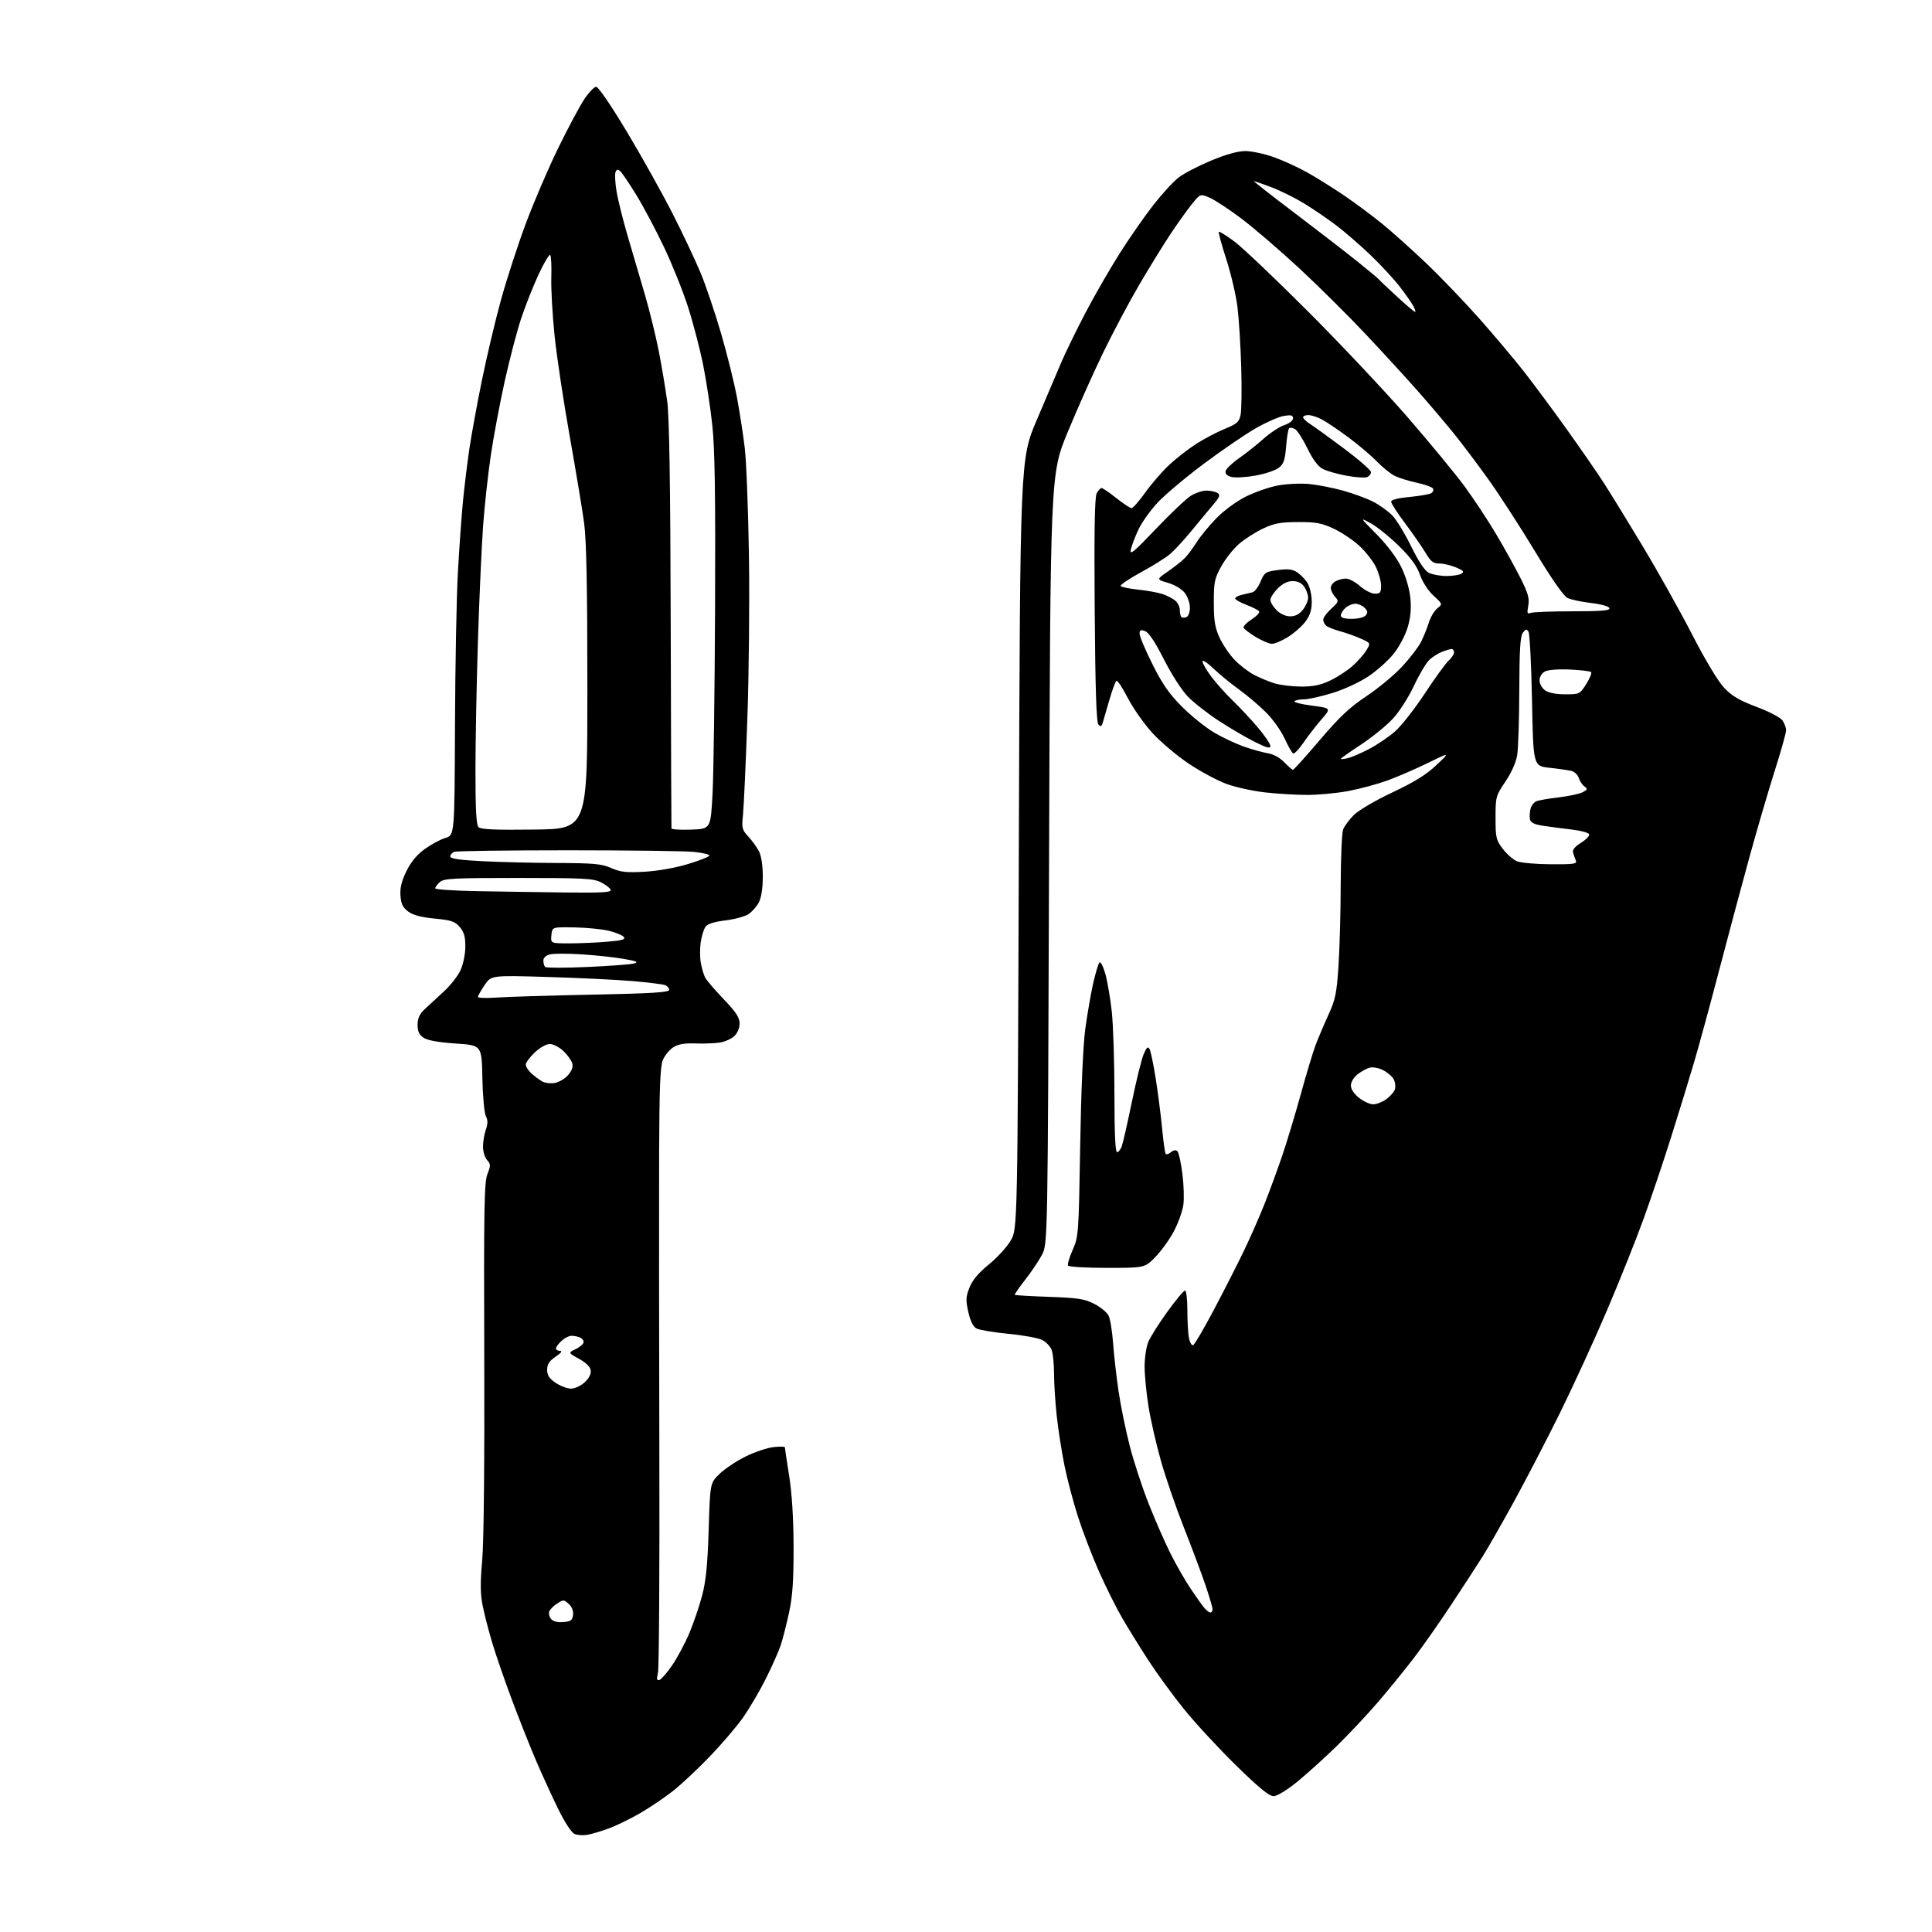<?xml version="1.0" encoding="UTF-8" standalone="no"?>
<svg 
  version="1.1" 
  xmlns="http://www.w3.org/2000/svg" 
  xmlns:xlink="http://www.w3.org/1999/xlink" 
  xmlns:svg="http://www.w3.org/2000/svg"
  xmlns:rdf="http://www.w3.org/1999/02/22-rdf-syntax-ns#"
  xmlns:cc="http://creativecommons.org/ns#"
  xmlns:dc="http://purl.org/dc/elements/1.1/"
  viewBox="0 0 768 768"
  width="768"
  height="768"
>
<style>svg {background-color: white; }</style>"
<path stroke="none" fill="black" fill-rule="evenodd" d="M233.50,729.37C231.85,729.66 229.57,729.51 228.43,729.05C227.17,728.53 224.55,724.52 221.77,718.85C219.25,713.71 215.17,704.77 212.71,698.99C210.26,693.21 205.99,682.41 203.23,674.99C200.46,667.57 197.06,657.67 195.66,653.00C194.26,648.33 192.55,641.72 191.87,638.32C190.92,633.62 190.88,629.30 191.68,620.32C192.32,613.11 192.64,581.58 192.50,539.50C192.30,480.37 192.48,469.96 193.76,466.71C195.10,463.30 195.09,462.75 193.62,461.14C192.73,460.15 192.00,457.76 192.00,455.82C192.00,453.88 192.51,450.85 193.13,449.07C193.96,446.68 193.96,445.28 193.13,443.67C192.51,442.48 191.89,435.65 191.75,428.50C191.50,415.50 191.50,415.50 181.17,414.82C174.42,414.37 170.01,413.58 168.42,412.54C166.61,411.35 166.00,410.06 166.00,407.40C166.00,404.80 166.76,403.13 168.82,401.17C170.37,399.70 173.79,396.54 176.41,394.15C179.04,391.76 182.03,387.94 183.07,385.65C184.13,383.33 184.97,379.22 184.98,376.31C184.99,372.34 184.47,370.49 182.75,368.50C180.83,366.26 179.37,365.78 172.76,365.15C167.39,364.63 164.18,363.78 162.26,362.35C160.13,360.77 159.43,359.32 159.19,356.04C158.96,352.98 159.63,350.24 161.54,346.32C163.34,342.66 165.72,339.77 168.81,337.53C171.34,335.70 175.04,333.70 177.05,333.10C180.69,332.01 180.69,332.01 180.86,288.76C180.95,264.97 181.47,237.40 182.02,227.50C182.57,217.60 183.49,204.78 184.06,199.00C184.63,193.22 185.76,184.00 186.57,178.50C187.38,173.00 189.60,160.85 191.50,151.50C193.40,142.15 196.80,127.78 199.05,119.56C201.31,111.34 205.77,97.57 208.98,88.96C212.19,80.36 217.99,66.83 221.87,58.91C225.74,50.98 230.40,42.25 232.22,39.50C234.04,36.75 236.19,34.50 237.00,34.50C237.85,34.50 243.08,42.17 249.26,52.50C255.19,62.40 263.36,77.03 267.41,85.00C271.46,92.97 276.46,103.55 278.51,108.50C280.57,113.45 284.22,124.25 286.63,132.50C289.04,140.75 291.88,152.22 292.96,158.00C294.03,163.78 295.42,172.78 296.05,178.00C296.68,183.22 297.42,202.35 297.71,220.50C298.00,238.65 297.72,268.09 297.08,285.91C296.45,303.74 295.67,320.87 295.34,323.98C294.80,329.16 294.98,329.88 297.48,332.57C298.98,334.18 300.88,336.81 301.71,338.42C302.65,340.22 303.22,344.06 303.22,348.50C303.22,353.04 302.65,356.78 301.66,358.69C300.80,360.35 298.94,362.46 297.52,363.39C296.10,364.32 291.96,365.44 288.33,365.88C283.94,366.41 281.29,367.25 280.46,368.38C279.78,369.32 278.92,372.07 278.55,374.50C278.19,376.92 278.20,380.61 278.58,382.70C278.95,384.79 279.71,387.40 280.26,388.50C280.81,389.60 284.13,393.49 287.63,397.15C292.62,402.36 294.00,404.47 294.00,406.86C294.00,408.69 293.15,410.72 291.88,411.89C290.72,412.98 288.13,414.12 286.13,414.43C284.14,414.75 279.75,414.91 276.39,414.79C271.94,414.64 269.55,415.06 267.56,416.37C266.06,417.35 264.23,419.61 263.48,421.39C262.45,423.86 262.10,432.56 262.01,458.56C261.94,477.23 261.98,530.52 262.10,577.00C262.23,623.48 261.98,663.02 261.56,664.87C260.96,667.49 261.09,668.14 262.14,667.81C262.89,667.57 265.18,664.93 267.22,661.94C269.27,658.95 272.33,653.20 274.03,649.18C275.73,645.15 278.02,638.40 279.13,634.18C280.63,628.43 281.28,621.84 281.71,608.00C282.28,589.50 282.28,589.50 286.09,585.84C288.19,583.82 292.83,580.73 296.41,578.97C299.99,577.21 304.97,575.53 307.46,575.25C309.96,574.97 312.00,575.01 312.00,575.34C312.00,575.67 312.77,580.79 313.71,586.72C314.82,593.75 315.43,603.58 315.46,615.00C315.49,628.25 315.06,634.53 313.69,640.89C312.70,645.50 311.21,651.35 310.38,653.89C309.55,656.42 306.83,662.55 304.34,667.50C301.85,672.45 297.73,679.42 295.19,683.00C292.64,686.58 286.72,693.49 282.03,698.36C277.34,703.24 270.80,709.35 267.50,711.96C264.20,714.56 258.30,718.54 254.39,720.81C250.48,723.07 244.86,725.80 241.89,726.88C238.93,727.96 235.15,729.08 233.50,729.37zM506.22,714.00C504.50,714.00 500.28,710.53 491.32,701.75C484.44,695.01 475.18,685.00 470.73,679.50C466.29,674.00 459.88,665.23 456.49,660.00C453.11,654.77 448.43,647.22 446.10,643.21C443.77,639.20 439.67,630.99 436.99,624.97C434.30,618.94 430.53,609.15 428.61,603.21C426.69,597.28 424.22,587.94 423.12,582.46C422.02,576.98 420.64,568.13 420.06,562.79C419.48,557.45 419.00,549.94 419.00,546.10C419.00,542.27 418.57,538.00 418.04,536.61C417.52,535.23 415.83,533.45 414.29,532.66C412.76,531.88 406.71,530.77 400.85,530.21C395.00,529.64 389.29,528.69 388.17,528.09C386.83,527.37 385.73,525.17 384.92,521.54C383.86,516.82 383.93,515.50 385.40,511.79C386.57,508.85 388.98,505.98 393.06,502.66C396.34,500.00 400.25,495.73 401.76,493.16C404.50,488.50 404.50,488.50 405.01,335.50C405.52,182.50 405.52,182.50 412.11,167.00C415.73,158.47 420.13,148.12 421.90,144.00C423.66,139.88 428.06,130.88 431.66,124.02C435.27,117.16 441.36,106.60 445.19,100.57C449.02,94.53 455.00,85.95 458.48,81.49C461.96,77.03 466.51,72.08 468.60,70.50C470.68,68.91 476.46,65.91 481.44,63.83C487.32,61.39 492.08,60.06 495.00,60.05C497.48,60.05 502.51,61.11 506.20,62.41C509.88,63.71 515.93,66.47 519.64,68.54C523.34,70.61 530.00,74.78 534.44,77.80C538.87,80.81 545.66,85.87 549.53,89.03C553.40,92.19 561.18,99.16 566.82,104.52C572.45,109.88 581.90,119.72 587.82,126.38C593.73,133.05 601.74,142.55 605.63,147.50C609.51,152.45 617.19,162.80 622.70,170.50C628.21,178.20 634.90,187.88 637.56,192.00C640.22,196.12 647.17,207.44 653.01,217.14C658.85,226.84 667.65,242.56 672.57,252.08C678.06,262.72 683.04,270.99 685.50,273.55C688.54,276.72 691.61,278.51 698.30,281.01C703.22,282.85 707.74,285.21 708.55,286.37C709.35,287.51 710.00,289.29 710.00,290.31C710.00,291.34 707.98,298.55 705.50,306.34C703.03,314.13 698.52,329.50 695.49,340.50C692.46,351.50 687.04,371.75 683.44,385.50C679.85,399.25 675.31,415.90 673.36,422.50C671.41,429.10 667.34,442.38 664.30,452.00C661.27,461.62 656.34,476.25 653.35,484.50C650.37,492.75 643.81,509.15 638.78,520.94C633.75,532.73 625.29,551.18 619.97,561.94C614.65,572.70 606.40,588.58 601.64,597.24C596.88,605.90 591.35,615.58 589.35,618.74C587.36,621.91 581.87,630.35 577.15,637.50C572.44,644.65 565.66,654.33 562.09,659.00C558.52,663.67 552.12,671.55 547.88,676.50C543.63,681.45 536.18,689.38 531.33,694.12C526.47,698.86 519.37,705.27 515.56,708.37C511.43,711.71 507.64,714.00 506.22,714.00zM223.91,644.80C226.92,644.55 227.55,644.09 227.80,641.95C227.98,640.37 227.33,638.70 226.07,637.57C224.16,635.84 223.91,635.83 221.47,637.43C220.05,638.36 218.64,639.77 218.33,640.57C218.03,641.37 218.35,642.72 219.05,643.56C219.87,644.55 221.61,644.99 223.91,644.80zM481.15,641.00C481.62,641.00 482.00,640.41 482.00,639.69C482.00,638.97 480.71,634.58 479.13,629.94C477.55,625.30 473.69,615.01 470.56,607.08C467.42,599.15 463.32,587.23 461.45,580.58C459.58,573.94 457.36,564.23 456.53,559.00C455.69,553.77 455.01,546.67 455.00,543.22C455.00,539.76 455.66,535.35 456.47,533.41C457.28,531.47 460.69,526.09 464.04,521.44C467.39,516.80 470.56,513.00 471.07,513.00C471.58,513.00 472.00,516.54 472.00,520.88C472.00,525.21 472.28,530.17 472.63,531.91C472.98,533.65 473.72,534.93 474.27,534.74C474.82,534.56 478.59,528.13 482.64,520.46C486.70,512.78 492.07,502.23 494.58,497.00C497.09,491.77 500.74,483.45 502.70,478.50C504.66,473.55 507.79,465.00 509.67,459.50C511.54,454.00 514.87,442.98 517.07,435.00C519.27,427.02 521.91,418.25 522.94,415.50C523.98,412.75 526.27,407.35 528.03,403.50C530.84,397.37 531.34,394.95 532.07,384.00C532.53,377.12 532.93,362.64 532.95,351.82C532.98,340.99 533.41,331.05 533.91,329.73C534.41,328.41 536.32,325.83 538.15,324.00C540.03,322.12 546.71,318.20 553.49,315.00C562.25,310.87 566.99,307.93 571.00,304.13C576.50,298.93 576.50,298.93 567.50,303.34C562.55,305.76 555.28,308.90 551.35,310.32C547.42,311.73 540.50,313.59 535.99,314.44C531.47,315.30 524.12,316.00 519.64,315.99C515.16,315.99 507.57,315.53 502.77,314.98C497.97,314.43 491.16,312.94 487.63,311.65C484.10,310.37 477.37,306.77 472.68,303.65C467.99,300.53 461.45,295.02 458.13,291.40C454.82,287.79 450.41,281.53 448.33,277.49C446.25,273.46 444.22,270.36 443.81,270.62C443.40,270.87 442.12,274.32 440.97,278.29C439.81,282.26 438.63,286.33 438.34,287.35C437.93,288.75 437.52,288.92 436.65,288.05C435.83,287.23 435.40,274.25 435.16,242.55C434.92,211.06 435.15,197.59 435.95,196.10C436.56,194.94 437.45,194.00 437.90,194.00C438.36,194.00 441.00,195.80 443.76,198.00C446.53,200.20 449.24,202.00 449.81,202.00C450.37,202.00 452.83,199.19 455.29,195.75C457.74,192.31 462.01,187.38 464.78,184.80C467.55,182.21 472.40,178.44 475.57,176.41C478.74,174.39 483.84,171.71 486.91,170.46C491.76,168.49 492.57,167.76 493.17,164.85C493.54,163.01 493.65,154.53 493.41,146.00C493.16,137.47 492.49,126.68 491.91,122.01C491.33,117.33 489.33,108.80 487.47,103.05C485.60,97.30 484.27,92.39 484.51,92.15C484.75,91.92 487.55,93.66 490.72,96.02C493.90,98.39 507.10,110.94 520.06,123.91C533.02,136.89 550.79,155.76 559.56,165.86C568.32,175.96 578.49,188.30 582.16,193.28C585.82,198.27 591.51,206.88 594.79,212.42C598.08,217.96 602.43,225.83 604.47,229.89C607.47,235.89 608.04,237.95 607.51,240.78C606.96,243.76 607.10,244.18 608.51,243.63C609.42,243.29 616.91,243.00 625.17,243.00C636.72,243.00 640.07,242.71 639.76,241.75C639.52,241.02 636.45,240.16 632.43,239.69C628.62,239.25 624.41,238.35 623.08,237.69C621.56,236.95 616.68,229.93 610.08,219.00C604.26,209.38 595.95,196.55 591.62,190.50C587.29,184.45 581.01,176.12 577.67,172.00C574.32,167.88 568.02,160.45 563.65,155.50C559.28,150.55 550.04,140.46 543.10,133.08C536.17,125.70 524.20,113.82 516.50,106.67C508.80,99.53 498.43,90.62 493.46,86.88C488.49,83.14 482.78,79.39 480.77,78.55C477.12,77.02 477.12,77.02 473.70,81.26C471.83,83.59 468.05,88.88 465.31,93.00C462.57,97.12 457.02,106.12 452.98,113.00C448.94,119.87 442.37,132.24 438.37,140.50C434.38,148.75 428.06,162.93 424.33,172.00C417.54,188.50 417.54,188.50 417.02,341.50C416.50,494.50 416.50,494.50 414.16,498.88C412.88,501.28 409.86,505.76 407.45,508.83C405.04,511.90 403.22,514.55 403.39,514.73C403.57,514.90 409.74,515.26 417.11,515.52C428.55,515.93 431.15,516.33 435.00,518.31C437.48,519.58 440.03,521.68 440.67,522.97C441.32,524.27 442.13,529.19 442.47,533.91C442.81,538.64 443.79,547.23 444.64,553.00C445.49,558.77 447.48,568.55 449.07,574.72C450.65,580.89 454.04,591.24 456.60,597.72C459.16,604.20 463.05,613.10 465.26,617.50C467.47,621.90 471.07,628.20 473.28,631.50C475.49,634.80 477.97,638.29 478.80,639.25C479.63,640.21 480.69,641.00 481.15,641.00zM227.00,552.00C228.51,552.00 230.91,550.88 232.42,549.49C234.15,547.88 235.02,546.16 234.82,544.75C234.62,543.33 232.93,541.66 230.16,540.14C225.81,537.75 225.81,537.75 228.91,536.25C230.61,535.42 232.00,534.18 232.00,533.48C232.00,532.78 231.29,531.94 230.42,531.61C229.55,531.27 228.06,531.00 227.11,531.00C226.16,531.00 224.39,531.92 223.19,533.04C221.98,534.16 221.00,535.51 221.00,536.04C221.00,536.57 221.74,537.00 222.65,537.00C223.67,537.00 223.00,537.87 220.90,539.29C218.33,541.02 217.50,542.30 217.50,544.50C217.50,546.70 218.33,547.98 220.90,549.71C222.77,550.97 225.51,552.00 227.00,552.00zM440.10,504.00C431.86,504.00 424.87,503.60 424.57,503.11C424.26,502.61 425.09,499.80 426.40,496.86C428.72,491.63 428.80,490.62 429.39,455.50C429.76,433.29 430.54,415.48 431.42,409.00C432.21,403.23 433.61,395.12 434.53,391.00C435.46,386.88 436.59,383.10 437.04,382.62C437.49,382.13 438.55,384.16 439.39,387.12C440.23,390.08 441.38,396.87 441.96,402.21C442.53,407.55 443.00,422.29 443.00,434.96C443.00,450.02 443.35,458.00 444.02,458.00C444.59,458.00 445.43,456.99 445.90,455.75C446.36,454.51 448.17,446.57 449.92,438.09C451.67,429.62 453.78,421.07 454.61,419.09C455.78,416.32 456.31,415.84 456.96,417.00C457.42,417.82 458.53,423.15 459.43,428.83C460.33,434.51 461.47,443.44 461.97,448.68C462.46,453.92 463.11,458.45 463.41,458.74C463.71,459.04 464.66,458.70 465.52,457.98C466.52,457.16 467.43,457.03 468.04,457.64C468.57,458.17 469.46,462.18 470.01,466.55C470.57,470.92 470.75,476.52 470.40,479.00C470.05,481.48 468.38,486.14 466.68,489.36C464.99,492.59 461.68,497.20 459.34,499.61C455.07,504.00 455.07,504.00 440.10,504.00zM545.85,438.99C547.14,439.00 549.47,438.09 551.04,436.97C552.60,435.86 554.16,434.08 554.50,433.01C554.83,431.95 554.62,430.16 554.03,429.05C553.43,427.93 551.56,426.30 549.86,425.43C548.17,424.55 545.78,424.09 544.55,424.40C543.33,424.70 541.13,425.90 539.66,427.05C538.13,428.26 537.00,430.14 537.00,431.50C537.00,432.96 538.23,434.82 540.25,436.42C542.04,437.83 544.56,438.98 545.85,438.99zM220.50,430.51C222.15,430.23 224.53,428.83 225.79,427.40C227.33,425.65 227.87,424.11 227.46,422.65C227.12,421.47 225.52,419.26 223.91,417.75C222.29,416.24 219.88,415.00 218.56,415.00C217.19,415.00 214.59,416.46 212.57,418.37C210.61,420.22 209.00,422.39 209.00,423.19C209.00,424.00 210.01,425.57 211.25,426.69C212.49,427.81 214.40,429.24 215.50,429.87C216.60,430.51 218.85,430.79 220.50,430.51zM197.25,396.55C201.24,396.26 218.34,395.73 235.25,395.39C259.22,394.91 266.00,394.49 266.00,393.49C266.00,392.79 265.28,391.94 264.41,391.60C263.53,391.27 257.83,390.55 251.73,390.02C245.62,389.48 230.43,388.74 217.96,388.37C195.28,387.69 195.28,387.69 192.64,391.58C191.19,393.72 190.00,395.83 190.00,396.27C190.00,396.72 193.26,396.84 197.25,396.55zM233.46,384.39C242.28,384.00 250.62,383.38 252.00,383.01C254.00,382.46 253.21,382.10 248.00,381.18C244.43,380.55 236.95,379.74 231.38,379.38C225.82,379.01 220.08,379.01 218.63,379.38C217.00,379.79 216.00,380.73 216.00,381.85C216.00,382.85 216.32,383.99 216.71,384.38C217.10,384.77 224.64,384.78 233.46,384.39zM226.29,375.00C230.36,375.00 237.14,374.71 241.35,374.35C247.36,373.85 248.78,373.44 247.95,372.44C247.37,371.75 244.68,370.64 241.96,369.99C239.24,369.34 233.07,368.74 228.26,368.65C219.50,368.50 219.50,368.50 219.19,371.75C218.87,375.00 218.87,375.00 226.29,375.00zM224.83,354.78C239.12,354.95 243.08,354.72 242.77,353.75C242.56,353.06 240.83,351.71 238.94,350.75C235.90,349.20 232.11,349.00 206.08,349.00C180.10,349.00 176.44,349.19 174.83,350.65C173.82,351.57 173.00,352.68 173.00,353.13C173.00,353.58 180.54,354.09 189.75,354.25C198.96,354.42 214.75,354.65 224.83,354.78zM256.34,346.52C261.61,346.21 268.58,344.97 273.59,343.44C278.22,342.03 282.00,340.52 282.00,340.08C282.00,339.64 279.23,339.00 275.85,338.64C272.47,338.29 250.01,338.00 225.94,338.00C201.86,338.00 181.45,338.27 180.58,338.61C179.71,338.94 179.00,339.77 179.00,340.45C179.00,341.34 182.63,341.88 191.75,342.34C198.76,342.70 212.15,343.02 221.50,343.05C236.10,343.10 239.14,343.39 243.00,345.07C246.74,346.70 249.00,346.94 256.34,346.52zM616.40,343.56C625.70,343.62 626.99,343.42 626.42,342.06C626.06,341.20 625.56,339.77 625.30,338.88C625.00,337.82 626.08,336.50 628.46,335.02C630.46,333.79 631.92,332.27 631.72,331.64C631.51,331.01 628.23,330.14 624.42,329.71C620.61,329.27 615.48,328.59 613.01,328.20C609.81,327.69 608.42,326.96 608.17,325.66C607.98,324.66 608.08,322.80 608.40,321.53C608.72,320.26 609.77,318.90 610.74,318.51C611.71,318.11 615.75,317.41 619.72,316.95C623.69,316.48 627.93,315.57 629.15,314.92C631.07,313.89 631.16,313.59 629.83,312.61C628.98,312.00 627.97,310.48 627.58,309.25C627.19,308.01 625.88,306.76 624.68,306.46C623.48,306.17 619.58,305.60 616.00,305.21C609.50,304.50 609.50,304.50 609.00,278.50C608.73,264.20 608.09,251.87 607.60,251.10C606.85,249.94 606.46,250.01 605.35,251.54C604.32,252.94 603.99,258.44 603.94,274.44C603.91,286.02 603.53,297.62 603.10,300.22C602.63,303.09 600.79,307.20 598.41,310.72C594.62,316.33 594.50,316.75 594.50,325.08C594.50,332.99 594.72,333.95 597.38,337.43C598.96,339.51 601.49,341.72 602.99,342.35C604.50,342.98 610.53,343.53 616.40,343.56zM212.47,329.77C233.50,329.50 233.50,329.50 233.49,273.50C233.49,233.79 233.12,214.74 232.21,208.00C231.51,202.78 228.93,187.25 226.48,173.50C224.03,159.75 221.32,141.75 220.46,133.50C219.60,125.25 219.01,114.81 219.15,110.29C219.30,105.78 219.10,101.77 218.72,101.38C218.33,101.00 216.26,104.47 214.10,109.09C211.95,113.72 208.83,121.59 207.17,126.59C205.50,131.59 202.56,142.84 200.62,151.59C198.69,160.34 196.20,173.57 195.10,181.00C194.00,188.43 192.62,201.03 192.04,209.00C191.46,216.97 190.54,237.45 189.99,254.50C189.45,271.55 189.00,294.97 189.00,306.55C189.00,321.78 189.34,327.94 190.22,328.82C191.12,329.72 196.95,329.97 212.47,329.77zM274.75,329.79C282.50,329.50 282.50,329.50 283.25,315.50C283.66,307.80 284.11,274.50 284.25,241.50C284.44,196.58 284.16,178.36 283.15,169.00C282.41,162.12 280.77,151.32 279.50,145.00C278.23,138.68 275.52,128.32 273.49,122.00C271.46,115.67 267.16,104.96 263.93,98.18C260.71,91.41 255.75,82.08 252.92,77.46C250.08,72.83 247.19,68.57 246.49,68.00C245.59,67.24 245.07,67.36 244.67,68.43C244.35,69.24 244.53,72.63 245.07,75.95C245.60,79.27 247.59,87.27 249.49,93.74C251.38,100.21 254.47,110.72 256.35,117.11C258.22,123.50 260.71,133.62 261.88,139.61C263.05,145.60 264.55,154.55 265.22,159.50C266.07,165.81 266.49,192.45 266.62,248.50C266.73,292.50 266.86,328.86 266.91,329.29C266.96,329.73 270.49,329.95 274.75,329.79zM513.98,306.00C514.31,306.00 519.10,300.69 524.62,294.21C532.48,284.97 536.50,281.18 543.20,276.73C547.90,273.60 554.29,268.30 557.39,264.94C560.50,261.59 563.87,257.19 564.88,255.17C565.90,253.15 567.29,249.70 567.98,247.50C568.67,245.30 570.19,242.74 571.36,241.81C573.48,240.13 573.48,240.13 569.87,236.81C567.76,234.88 565.50,231.41 564.47,228.50C563.19,224.91 560.81,221.66 556.06,217.00C552.41,213.43 547.42,209.40 544.96,208.05C540.50,205.60 540.50,205.60 547.25,212.42C551.35,216.57 555.17,221.65 557.00,225.37C558.80,229.06 560.25,233.92 560.62,237.57C561.06,241.82 560.76,245.31 559.62,249.23C558.71,252.36 556.27,257.01 554.09,259.77C551.94,262.49 547.38,266.58 543.97,268.86C540.41,271.24 534.26,274.08 529.58,275.50C525.08,276.88 520.03,278.00 518.37,278.00C516.70,278.00 514.99,278.34 514.57,278.75C514.15,279.16 517.27,279.95 521.51,280.50C529.20,281.50 529.20,281.50 525.28,286.00C523.13,288.48 519.90,292.65 518.12,295.27C516.34,297.89 514.48,299.80 514.00,299.50C513.52,299.20 512.01,296.52 510.65,293.55C509.29,290.57 505.99,285.94 503.33,283.26C500.68,280.59 495.80,276.45 492.50,274.06C489.20,271.68 484.59,267.89 482.25,265.65C479.91,263.42 478.00,262.18 478.00,262.91C478.00,263.64 479.54,266.32 481.43,268.87C483.31,271.41 487.19,275.75 490.04,278.50C492.89,281.25 497.42,286.11 500.11,289.30C502.80,292.49 505.00,295.76 505.00,296.57C505.00,297.67 503.47,297.26 498.75,294.89C495.31,293.17 488.90,289.41 484.50,286.54C480.10,283.68 474.57,279.35 472.21,276.92C469.76,274.39 465.67,268.05 462.66,262.09C459.17,255.20 456.65,251.41 455.19,250.88C453.43,250.22 453.00,250.43 453.00,251.94C453.00,252.97 455.31,258.44 458.14,264.08C462.11,272.01 464.79,275.86 469.94,281.01C473.60,284.67 479.35,289.28 482.70,291.24C486.05,293.21 491.43,295.73 494.65,296.85C497.87,297.96 502.11,299.13 504.07,299.45C506.20,299.79 508.81,301.23 510.51,303.01C512.09,304.66 513.65,306.00 513.98,306.00zM535.75,301.39C537.26,301.04 541.11,299.38 544.29,297.71C547.48,296.04 552.11,292.90 554.58,290.72C557.05,288.55 562.37,281.76 566.41,275.64C570.44,269.51 574.70,263.64 575.87,262.60C577.04,261.55 578.00,260.08 578.00,259.35C578.00,258.61 577.58,258.00 577.07,258.00C576.55,258.00 574.86,258.48 573.32,259.07C571.77,259.65 569.46,261.11 568.19,262.30C566.92,263.49 564.15,268.16 562.03,272.68C559.82,277.39 556.20,283.01 553.54,285.85C550.99,288.58 545.32,293.16 540.95,296.03C536.58,298.90 533.00,301.43 533.00,301.65C533.00,301.86 534.24,301.75 535.75,301.39zM622.21,276.00C627.87,276.00 628.02,275.93 630.56,271.91C631.98,269.65 632.85,267.52 632.49,267.16C632.13,266.80 628.33,266.35 624.04,266.15C619.44,265.94 615.38,266.26 614.12,266.93C612.86,267.61 612.00,269.05 612.00,270.48C612.00,271.83 612.97,273.57 614.22,274.44C615.61,275.42 618.61,276.00 622.21,276.00zM517.00,272.92C521.82,272.97 524.81,272.37 528.57,270.62C531.35,269.32 535.36,266.74 537.48,264.88C539.60,263.02 542.14,260.18 543.12,258.57C544.90,255.63 544.90,255.63 540.89,253.84C538.69,252.85 535.00,251.54 532.69,250.93C530.39,250.31 527.94,249.34 527.25,248.78C526.56,248.22 526.00,247.11 526.00,246.32C526.00,245.53 527.43,243.58 529.19,241.98C532.20,239.22 532.28,238.97 530.69,237.21C529.76,236.18 529.00,234.61 529.00,233.71C529.00,232.81 529.87,231.60 530.93,231.04C532.00,230.47 533.85,230.00 535.05,230.00C536.25,230.00 538.77,231.35 540.65,233.00C542.53,234.65 545.18,236.00 546.53,236.00C548.64,236.00 549.00,235.53 549.00,232.82C549.00,231.06 548.08,227.73 546.95,225.40C545.82,223.07 542.86,219.29 540.38,216.99C537.89,214.70 533.30,211.62 530.18,210.16C525.40,207.92 523.15,207.50 516.00,207.53C508.97,207.55 506.55,208.01 502.00,210.15C498.98,211.58 494.69,214.33 492.47,216.27C490.25,218.20 487.10,222.19 485.47,225.14C482.79,229.97 482.50,231.39 482.51,239.50C482.51,246.76 482.95,249.47 484.80,253.50C486.07,256.25 488.76,260.23 490.80,262.33C492.83,264.44 496.30,267.11 498.50,268.25C500.70,269.39 504.30,270.90 506.50,271.60C508.70,272.30 513.42,272.89 517.00,272.92zM505.55,255.92C504.42,255.88 501.51,254.63 499.08,253.15C496.64,251.67 494.51,250.02 494.34,249.48C494.17,248.94 495.61,247.47 497.55,246.22C499.49,244.96 500.83,243.53 500.53,243.04C500.23,242.56 497.96,241.39 495.49,240.44C493.02,239.50 491.00,238.35 491.00,237.88C491.00,237.42 492.24,236.76 493.75,236.43C495.26,236.09 497.18,235.63 498.00,235.41C498.82,235.18 500.23,233.26 501.11,231.15C502.62,227.55 503.07,227.25 507.97,226.60C511.94,226.07 513.78,226.28 515.59,227.47C516.90,228.32 518.73,230.19 519.67,231.61C520.60,233.04 521.39,236.27 521.43,238.85C521.48,242.24 520.85,244.41 519.10,246.87C517.78,248.72 514.65,251.53 512.15,253.12C509.65,254.70 506.68,255.96 505.55,255.92zM471.60,245.32C472.40,245.01 473.00,243.40 473.00,241.53C473.00,239.74 472.07,237.09 470.94,235.65C469.76,234.15 466.90,232.45 464.26,231.68C459.65,230.33 459.65,230.33 464.34,227.11C466.92,225.33 469.97,222.90 471.12,221.69C472.27,220.49 474.34,217.70 475.72,215.50C477.10,213.30 480.54,209.10 483.36,206.17C486.31,203.11 491.30,199.41 495.07,197.49C498.69,195.66 504.54,193.62 508.07,192.97C511.61,192.33 517.22,192.07 520.54,192.41C523.87,192.74 529.87,193.92 533.88,195.03C537.90,196.15 543.27,198.13 545.84,199.43C548.40,200.74 551.85,203.23 553.50,204.95C555.15,206.68 558.53,212.22 561.00,217.26C563.97,223.31 566.35,226.87 568.00,227.71C569.38,228.40 572.52,228.97 575.00,228.97C577.48,228.97 580.17,228.55 580.98,228.03C582.16,227.29 581.69,226.77 578.77,225.55C576.73,224.70 573.74,224.00 572.13,224.00C569.73,224.00 568.73,223.21 566.68,219.75C565.29,217.41 561.65,212.16 558.58,208.07C555.51,203.99 553.00,200.11 553.00,199.44C553.00,198.67 555.64,197.99 560.30,197.55C564.31,197.17 568.20,196.50 568.93,196.05C569.66,195.59 569.97,194.75 569.61,194.18C569.26,193.61 566.39,192.58 563.23,191.90C560.08,191.23 556.15,190.01 554.50,189.21C552.85,188.40 549.62,185.81 547.33,183.44C545.04,181.07 539.86,176.70 535.83,173.72C531.80,170.74 527.06,167.56 525.30,166.65C523.54,165.74 521.18,165.00 520.05,165.00C518.92,165.00 518.00,165.40 518.00,165.88C518.00,166.37 519.24,167.56 520.75,168.52C522.26,169.48 528.34,173.88 534.25,178.29C540.16,182.70 545.00,186.93 545.00,187.69C545.00,188.44 544.27,189.34 543.38,189.68C542.50,190.02 538.83,189.76 535.23,189.10C531.64,188.44 527.41,187.23 525.83,186.41C523.92,185.42 521.90,182.73 519.73,178.27C517.96,174.60 515.73,171.14 514.80,170.59C513.86,170.03 512.80,169.87 512.44,170.23C512.08,170.59 511.54,173.86 511.25,177.48C510.82,182.88 510.29,184.42 508.33,185.95C507.02,186.98 502.87,188.38 499.10,189.05C495.33,189.73 491.03,189.97 489.55,189.60C487.79,189.16 486.98,188.37 487.18,187.30C487.36,186.40 489.75,184.09 492.50,182.17C495.25,180.25 499.65,176.76 502.28,174.41C504.92,172.06 508.63,169.62 510.53,168.99C512.51,168.34 514.00,167.18 514.00,166.29C514.00,165.06 513.24,164.86 510.38,165.33C508.39,165.65 503.38,167.85 499.24,170.21C495.11,172.57 485.83,178.91 478.62,184.29C471.40,189.68 463.13,196.62 460.24,199.72C457.34,202.82 453.90,207.63 452.58,210.43C451.27,213.22 449.89,216.83 449.52,218.46C448.97,220.91 450.67,219.51 459.47,210.27C465.30,204.13 471.58,198.19 473.41,197.06C475.24,195.93 478.03,195.01 479.62,195.02C481.20,195.02 483.16,195.45 483.97,195.96C485.19,196.73 484.89,197.54 482.21,200.69C480.43,202.79 476.55,207.46 473.58,211.09C470.60,214.71 466.77,218.86 465.05,220.31C463.33,221.76 458.11,225.02 453.45,227.55C448.80,230.09 445.20,232.52 445.47,232.94C445.73,233.37 448.84,234.01 452.37,234.38C455.91,234.74 460.31,235.54 462.15,236.16C463.99,236.78 466.29,237.96 467.25,238.80C468.21,239.63 469.00,241.29 469.00,242.49C469.00,243.69 469.27,244.94 469.60,245.26C469.93,245.59 470.83,245.62 471.60,245.32zM537.38,246.00C539.90,246.00 542.25,245.41 542.91,244.61C543.81,243.53 543.70,242.85 542.46,241.61C541.58,240.72 539.91,240.00 538.76,240.00C537.60,240.00 535.83,240.74 534.83,241.65C533.82,242.57 533.00,243.92 533.00,244.65C533.00,245.58 534.38,246.00 537.38,246.00zM512.88,245.00C514.90,245.00 516.52,244.16 517.93,242.37C519.07,240.92 520.00,238.77 520.00,237.59C520.00,236.41 519.30,234.44 518.44,233.22C517.42,231.76 515.85,231.00 513.87,231.00C511.86,231.00 509.86,231.98 507.92,233.92C506.32,235.53 505.00,237.58 505.00,238.47C505.00,239.36 506.10,241.20 507.45,242.55C508.96,244.05 511.06,245.00 512.88,245.00zM562.51,124.00C562.82,124.00 562.54,122.99 561.88,121.75C561.23,120.51 558.79,117.03 556.46,114.00C554.13,110.97 548.91,105.33 544.86,101.45C540.81,97.57 534.68,92.25 531.23,89.62C527.78,87.00 521.97,83.04 518.33,80.82C514.69,78.61 508.84,75.72 505.33,74.40C501.82,73.08 498.72,72.00 498.43,72.00C498.14,72.00 505.46,77.73 514.70,84.72C523.94,91.72 535.10,100.34 539.50,103.88C543.90,107.42 547.73,110.60 548.00,110.95C548.27,111.31 551.53,114.39 555.22,117.80C558.92,121.21 562.20,124.00 562.51,124.00z" />

</svg>